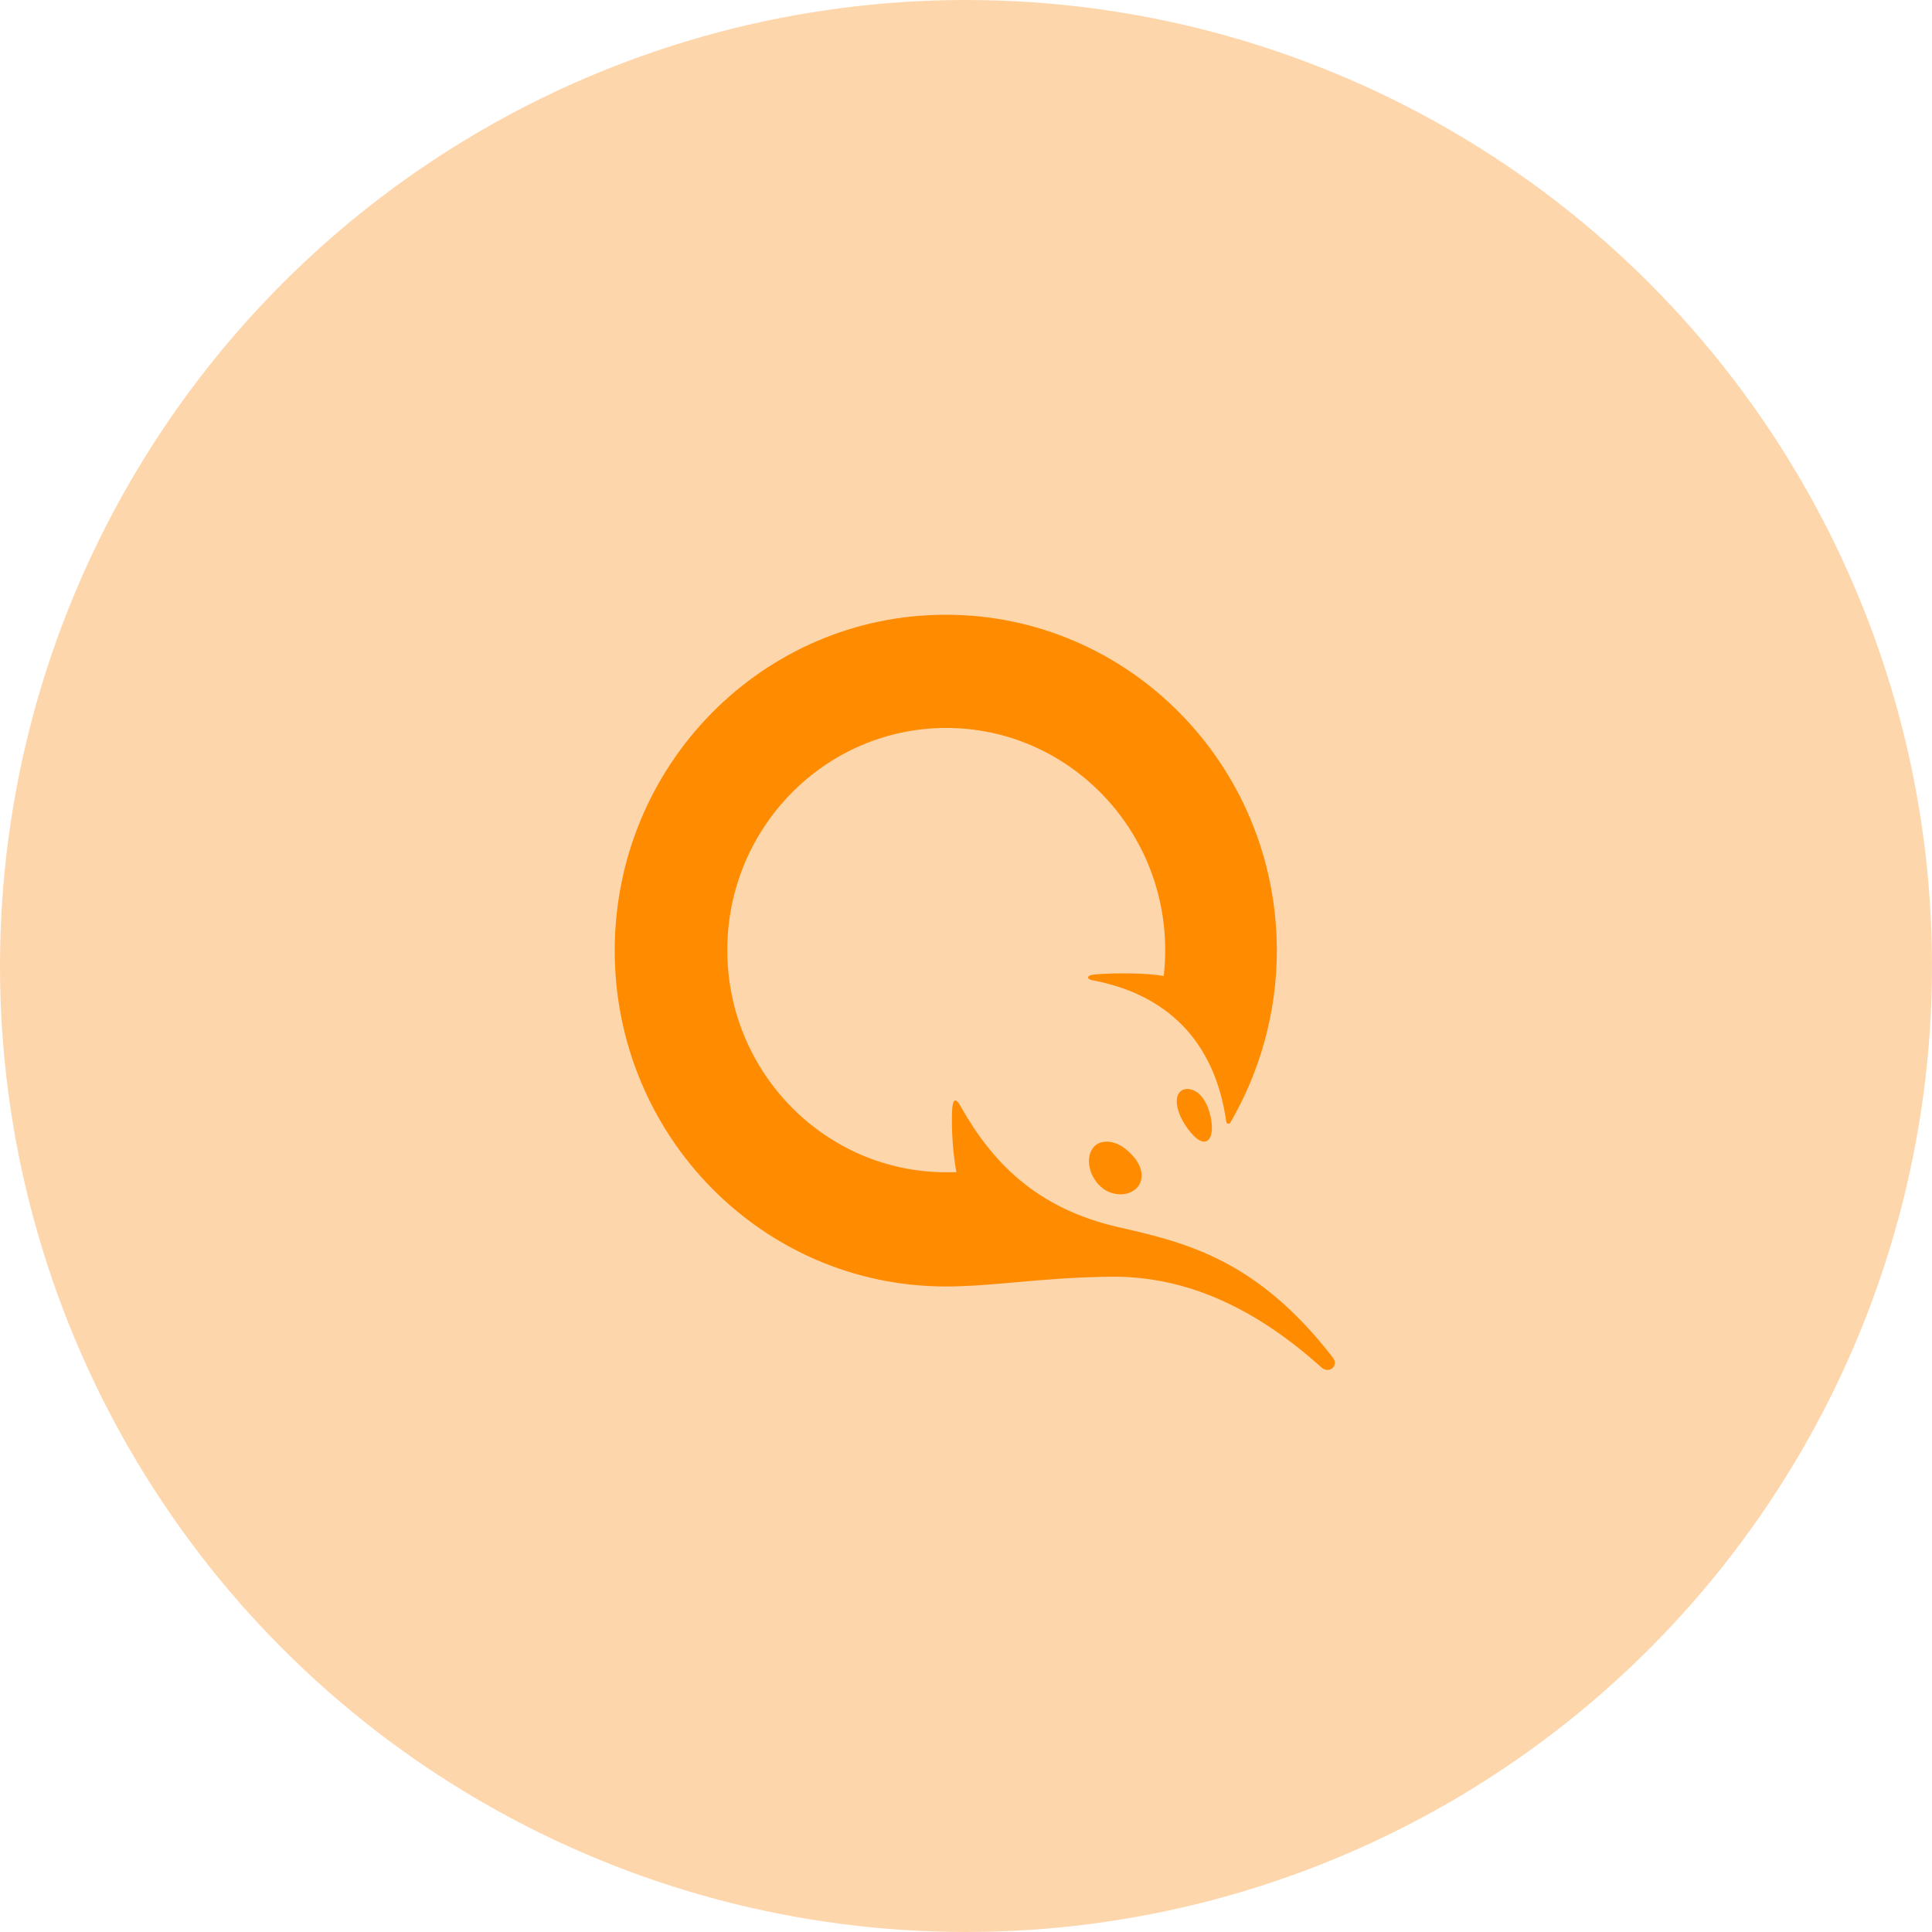 <svg width="110" height="110" viewBox="0 0 110 110" fill="none" xmlns="http://www.w3.org/2000/svg">
<circle cx="55" cy="55" r="55" transform="matrix(-1 0 0 1 110 0)" fill="#FED6AC"/>
<path fill-rule="evenodd" clip-rule="evenodd" d="M53.848 35C43.438 35 35 43.561 35 54.123C35 64.685 43.438 73.247 53.848 73.247C55.131 73.247 56.407 73.133 57.809 73.009C59.431 72.865 61.221 72.706 63.382 72.69C66.971 72.69 70.916 73.969 75.244 77.861C75.683 78.249 76.257 77.749 75.874 77.277C71.628 71.801 67.683 70.773 63.738 69.883C58.917 68.799 56.451 66.075 54.725 63.045C54.396 62.434 54.232 62.545 54.204 63.324C54.173 64.469 54.255 65.615 54.451 66.743H53.876C46.999 66.743 41.41 61.072 41.41 54.095C41.41 47.118 46.999 41.447 53.875 41.447C60.752 41.447 66.341 47.118 66.341 54.095C66.341 54.595 66.313 55.096 66.258 55.568C65.327 55.401 63.546 55.374 62.286 55.485C61.82 55.541 61.875 55.763 62.232 55.819C66.341 56.596 69.163 59.182 69.82 63.879C69.847 63.991 69.984 64.018 70.04 63.935C71.71 61.072 72.697 57.708 72.697 54.123C72.697 43.561 64.258 35 53.848 35ZM68.973 63.839C69.085 64.676 68.834 65 68.554 65C68.274 65 67.882 64.676 67.463 64.029C67.043 63.381 66.876 62.653 67.1 62.275C67.239 62.031 67.546 61.924 67.911 62.059C68.637 62.329 68.917 63.381 68.973 63.839ZM64.227 65.538C64.981 66.205 65.2 66.974 64.811 67.538C64.592 67.821 64.227 68 63.814 68C63.401 68 62.963 67.846 62.671 67.564C61.991 66.949 61.796 65.922 62.233 65.359C62.404 65.127 62.671 65 63.011 65C63.401 65 63.838 65.179 64.227 65.538Z" fill="#FF8C00"/>
</svg>
